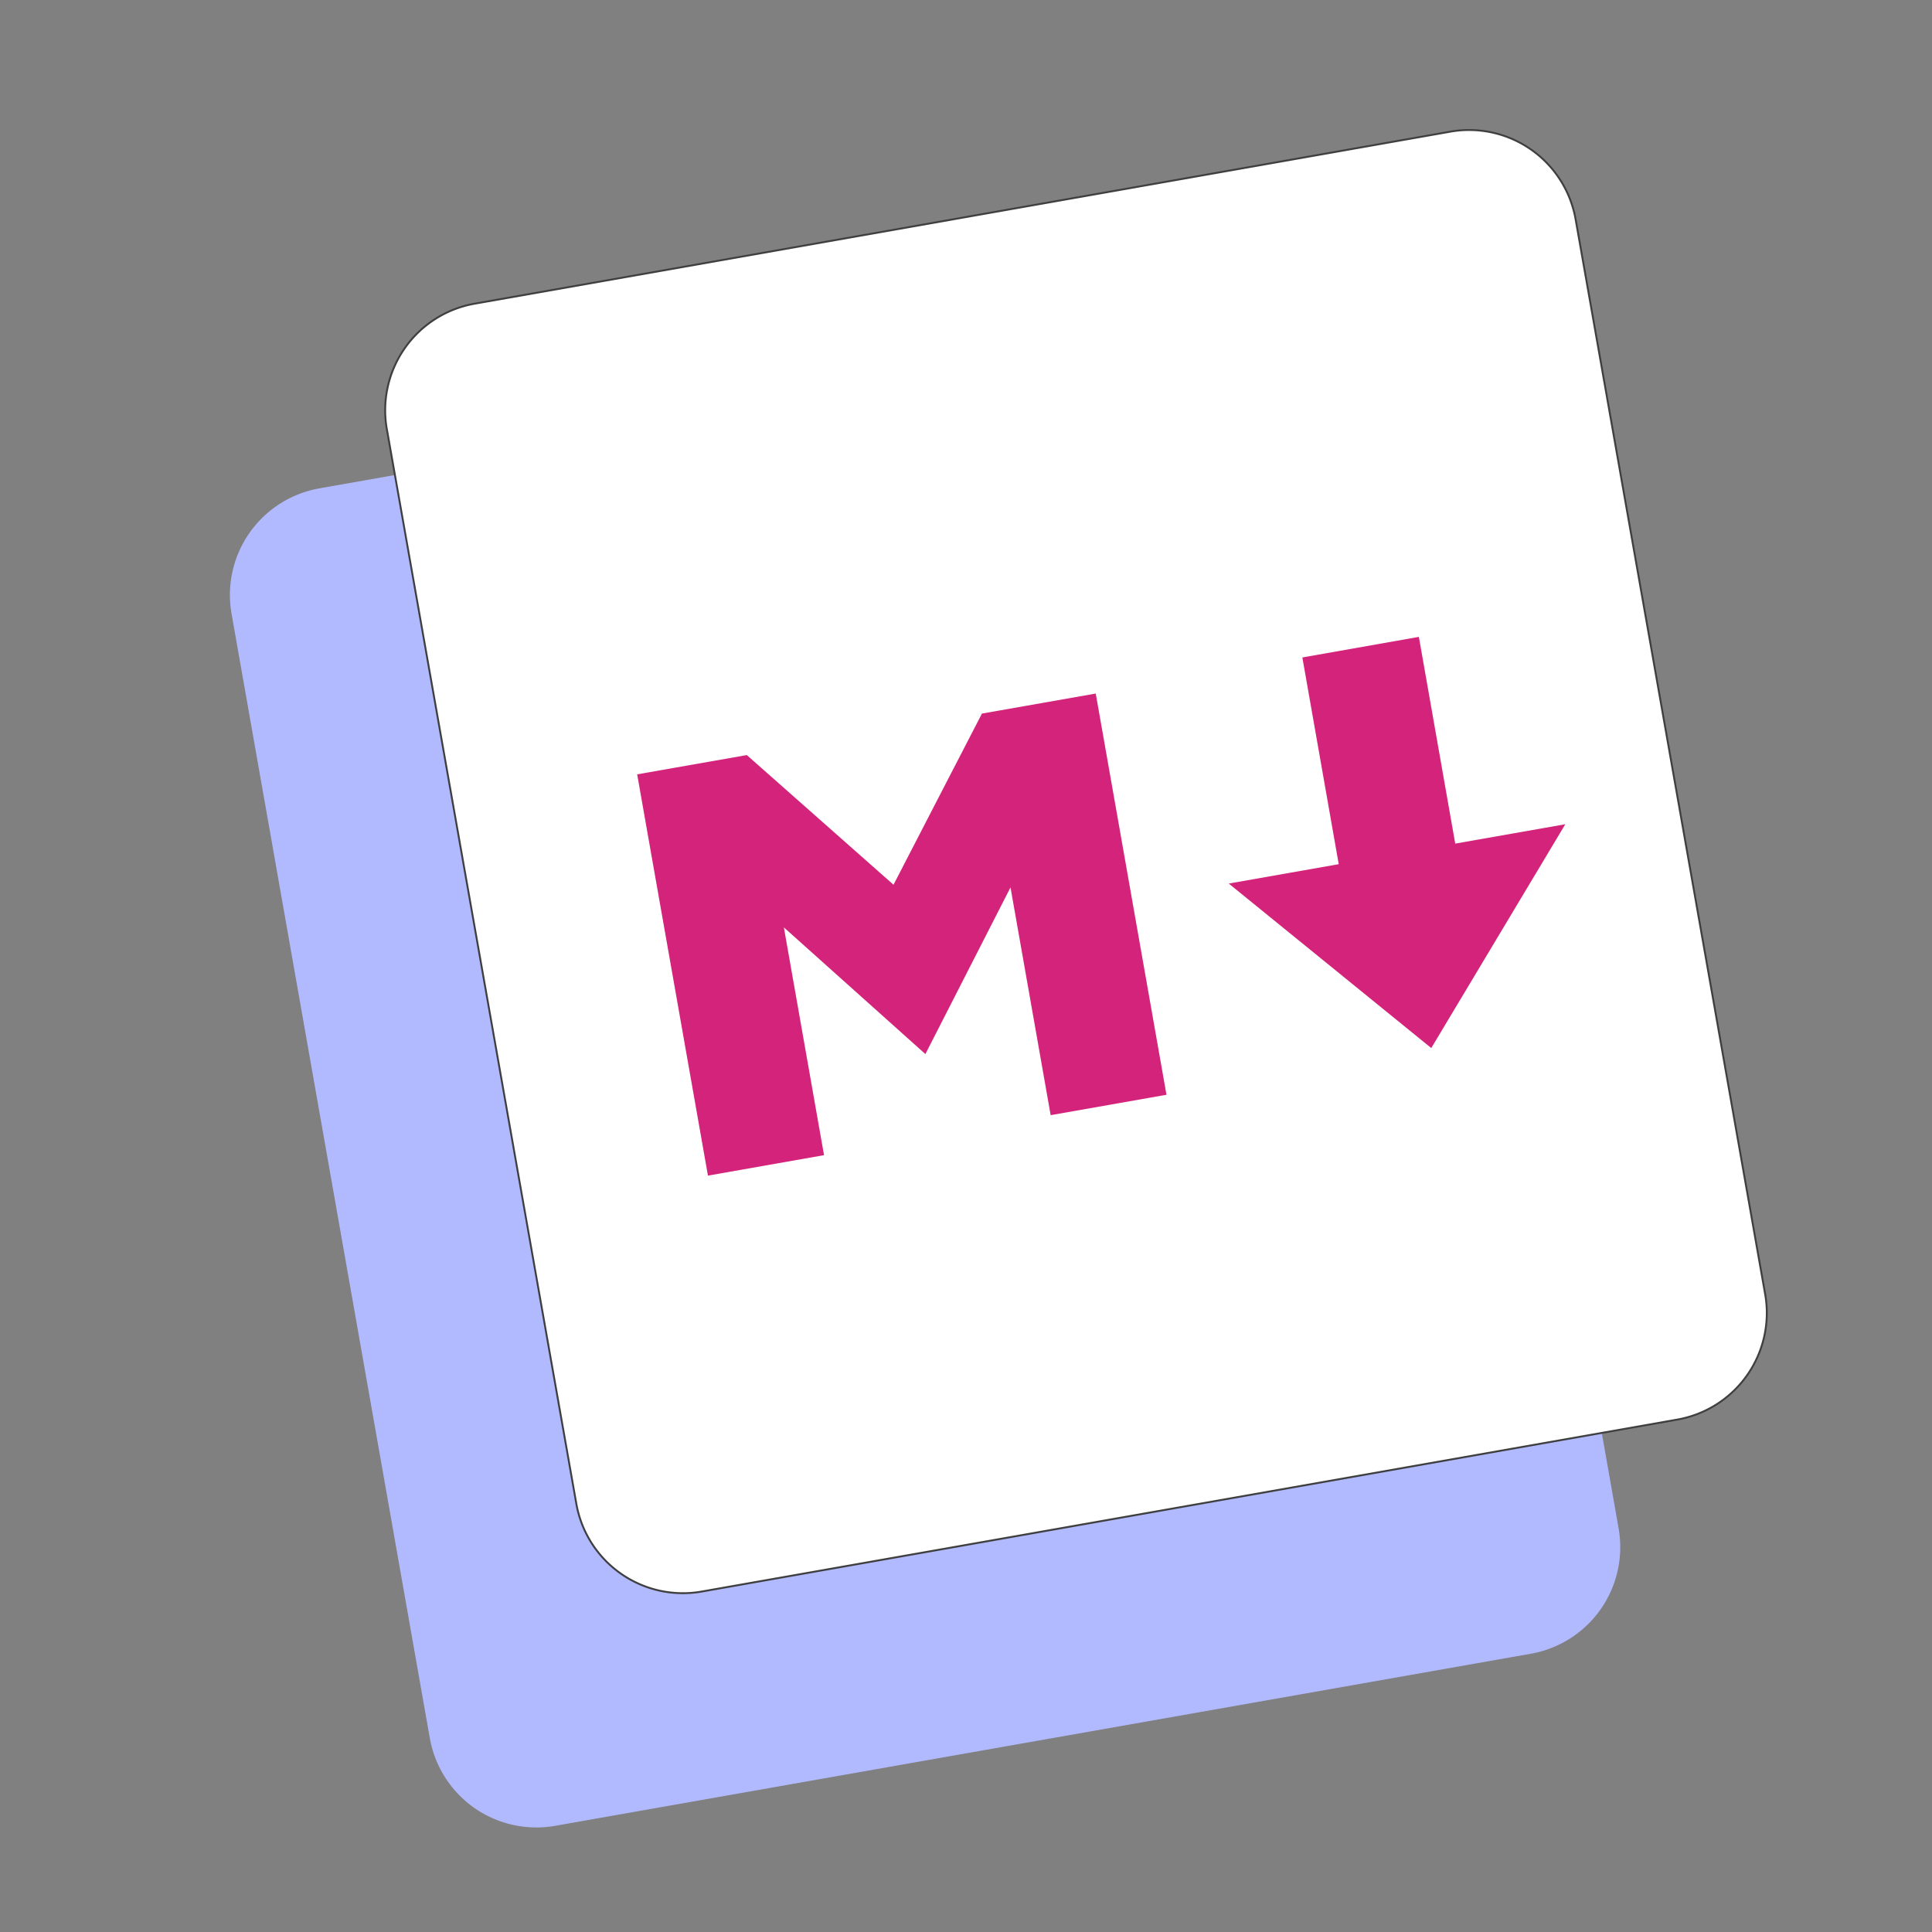 <svg class="icon" version="1.1" xmlns="http://www.w3.org/2000/svg"
     width="40" height="40">
    <rect width="100%" height="100%" fill="#808080" stroke="none"/>
    <g transform="scale(0.039)">
        <path d="M169.557 259.247l517.916-91.299a57.457 57.457 0 0 1 66.565 46.596l105.233 596.835a57.457 57.457 0 0 1-46.598 66.536l-517.947 91.356a57.457 57.457 0 0 1-66.565-46.626l-105.233-596.806a57.457 57.457 0 0 1 46.6-66.563z"
              fill="#B2BAFF" ></path>
        <path d="M251.949 161.225l517.975-91.328a57.457 57.457 0 0 1 66.536 46.598l100.607 570.547a57.457 57.457 0 0 1-46.626 66.565l-517.918 91.299a57.457 57.457 0 0 1-66.563-46.598l-100.607-570.549a57.457 57.457 0 0 1 46.596-66.534z"
              fill="#FFFFFF" stroke="#3F3F3F"></path>
        <path d="M396.426 400.821l77.91 68.862 46.943-90.868 60.416-10.631L619.244 581.178l-61.479 10.831-21.317-120.919-45.189 88.484-75.125-67.253 21.317 120.919-61.624 10.859L338.25 411.075l58.176-10.227z m356.808-62.714l19.306 109.741 58.435-10.284-71.162 118.82-107.503-87.334 58.378-10.284-19.306-109.743 61.824-10.917z"
              fill="#D4237A"></path>
    </g>
</svg>